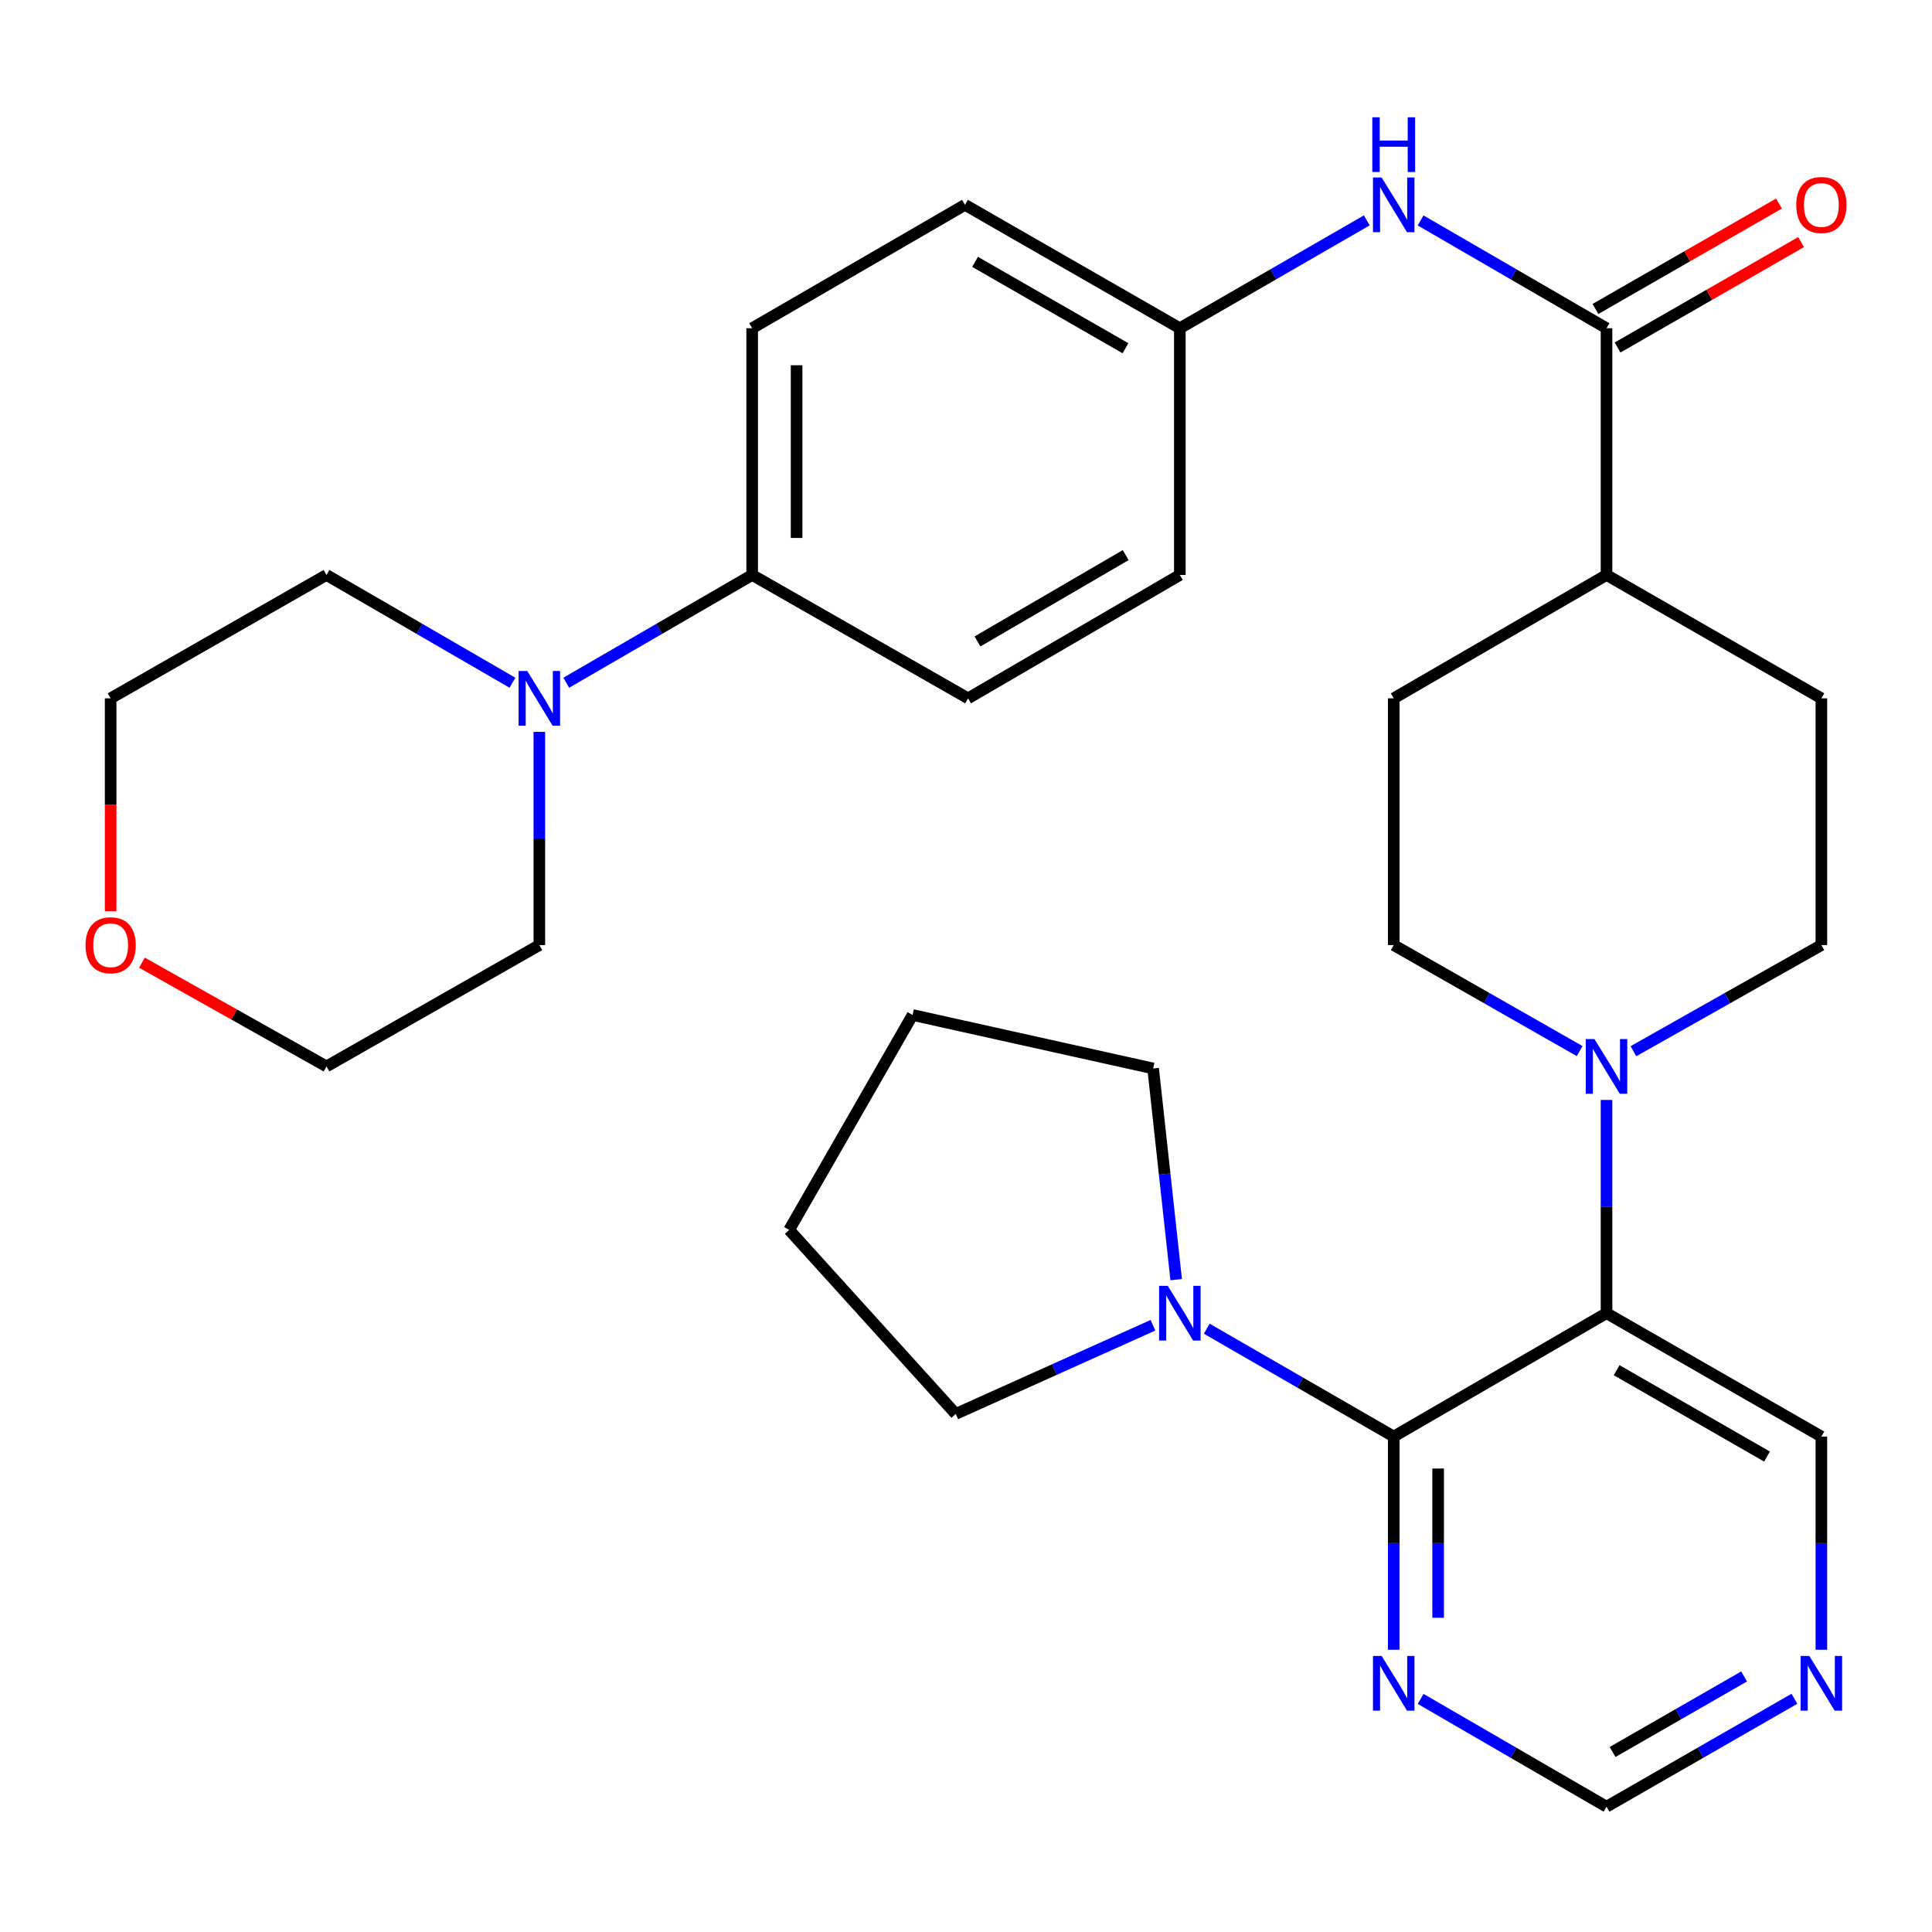 <?xml version='1.0' encoding='iso-8859-1'?>
<svg version='1.1' baseProfile='full'
              xmlns='http://www.w3.org/2000/svg'
                      xmlns:rdkit='http://www.rdkit.org/xml'
                      xmlns:xlink='http://www.w3.org/1999/xlink'
                  xml:space='preserve'
width='1000px' height='1000px' viewBox='0 0 1000 1000'>
<!-- END OF HEADER -->
<rect style='opacity:1.0;fill:#FFFFFF;stroke:none' width='1000' height='1000' x='0' y='0'> </rect>
<path class='bond-0' d='M 721.387,743.553 L 831.531,679.694' style='fill:none;fill-rule:evenodd;stroke:#000000;stroke-width:6px;stroke-linecap:butt;stroke-linejoin:miter;stroke-opacity:1' />
<path class='bond-3' d='M 721.387,743.553 L 673.001,715.643' style='fill:none;fill-rule:evenodd;stroke:#000000;stroke-width:6px;stroke-linecap:butt;stroke-linejoin:miter;stroke-opacity:1' />
<path class='bond-3' d='M 673.001,715.643 L 624.616,687.732' style='fill:none;fill-rule:evenodd;stroke:#0000FF;stroke-width:6px;stroke-linecap:butt;stroke-linejoin:miter;stroke-opacity:1' />
<path class='bond-4' d='M 721.387,743.553 L 721.387,798.736' style='fill:none;fill-rule:evenodd;stroke:#000000;stroke-width:6px;stroke-linecap:butt;stroke-linejoin:miter;stroke-opacity:1' />
<path class='bond-4' d='M 721.387,798.736 L 721.387,853.918' style='fill:none;fill-rule:evenodd;stroke:#0000FF;stroke-width:6px;stroke-linecap:butt;stroke-linejoin:miter;stroke-opacity:1' />
<path class='bond-4' d='M 744.376,760.108 L 744.376,798.736' style='fill:none;fill-rule:evenodd;stroke:#000000;stroke-width:6px;stroke-linecap:butt;stroke-linejoin:miter;stroke-opacity:1' />
<path class='bond-4' d='M 744.376,798.736 L 744.376,837.364' style='fill:none;fill-rule:evenodd;stroke:#0000FF;stroke-width:6px;stroke-linecap:butt;stroke-linejoin:miter;stroke-opacity:1' />
<path class='bond-1' d='M 831.531,679.694 L 831.531,624.511' style='fill:none;fill-rule:evenodd;stroke:#000000;stroke-width:6px;stroke-linecap:butt;stroke-linejoin:miter;stroke-opacity:1' />
<path class='bond-1' d='M 831.531,624.511 L 831.531,569.329' style='fill:none;fill-rule:evenodd;stroke:#0000FF;stroke-width:6px;stroke-linecap:butt;stroke-linejoin:miter;stroke-opacity:1' />
<path class='bond-20' d='M 831.531,679.694 L 942.735,743.553' style='fill:none;fill-rule:evenodd;stroke:#000000;stroke-width:6px;stroke-linecap:butt;stroke-linejoin:miter;stroke-opacity:1' />
<path class='bond-20' d='M 836.763,709.209 L 914.606,753.91' style='fill:none;fill-rule:evenodd;stroke:#000000;stroke-width:6px;stroke-linecap:butt;stroke-linejoin:miter;stroke-opacity:1' />
<path class='bond-9' d='M 817.621,544.045 L 769.504,516.611' style='fill:none;fill-rule:evenodd;stroke:#0000FF;stroke-width:6px;stroke-linecap:butt;stroke-linejoin:miter;stroke-opacity:1' />
<path class='bond-9' d='M 769.504,516.611 L 721.387,489.177' style='fill:none;fill-rule:evenodd;stroke:#000000;stroke-width:6px;stroke-linecap:butt;stroke-linejoin:miter;stroke-opacity:1' />
<path class='bond-10' d='M 845.464,544.108 L 894.099,516.642' style='fill:none;fill-rule:evenodd;stroke:#0000FF;stroke-width:6px;stroke-linecap:butt;stroke-linejoin:miter;stroke-opacity:1' />
<path class='bond-10' d='M 894.099,516.642 L 942.735,489.177' style='fill:none;fill-rule:evenodd;stroke:#000000;stroke-width:6px;stroke-linecap:butt;stroke-linejoin:miter;stroke-opacity:1' />
<path class='bond-2' d='M 831.531,169.894 L 831.531,297.6' style='fill:none;fill-rule:evenodd;stroke:#000000;stroke-width:6px;stroke-linecap:butt;stroke-linejoin:miter;stroke-opacity:1' />
<path class='bond-6' d='M 831.531,169.894 L 783.42,141.995' style='fill:none;fill-rule:evenodd;stroke:#000000;stroke-width:6px;stroke-linecap:butt;stroke-linejoin:miter;stroke-opacity:1' />
<path class='bond-6' d='M 783.42,141.995 L 735.31,114.096' style='fill:none;fill-rule:evenodd;stroke:#0000FF;stroke-width:6px;stroke-linecap:butt;stroke-linejoin:miter;stroke-opacity:1' />
<path class='bond-12' d='M 837.256,179.862 L 884.755,152.58' style='fill:none;fill-rule:evenodd;stroke:#000000;stroke-width:6px;stroke-linecap:butt;stroke-linejoin:miter;stroke-opacity:1' />
<path class='bond-12' d='M 884.755,152.58 L 932.254,125.298' style='fill:none;fill-rule:evenodd;stroke:#FF0000;stroke-width:6px;stroke-linecap:butt;stroke-linejoin:miter;stroke-opacity:1' />
<path class='bond-12' d='M 825.806,159.927 L 873.305,132.645' style='fill:none;fill-rule:evenodd;stroke:#000000;stroke-width:6px;stroke-linecap:butt;stroke-linejoin:miter;stroke-opacity:1' />
<path class='bond-12' d='M 873.305,132.645 L 920.804,105.363' style='fill:none;fill-rule:evenodd;stroke:#FF0000;stroke-width:6px;stroke-linecap:butt;stroke-linejoin:miter;stroke-opacity:1' />
<path class='bond-23' d='M 596.761,685.952 L 545.724,708.897' style='fill:none;fill-rule:evenodd;stroke:#0000FF;stroke-width:6px;stroke-linecap:butt;stroke-linejoin:miter;stroke-opacity:1' />
<path class='bond-23' d='M 545.724,708.897 L 494.687,731.841' style='fill:none;fill-rule:evenodd;stroke:#000000;stroke-width:6px;stroke-linecap:butt;stroke-linejoin:miter;stroke-opacity:1' />
<path class='bond-24' d='M 608.788,662.349 L 602.825,607.692' style='fill:none;fill-rule:evenodd;stroke:#0000FF;stroke-width:6px;stroke-linecap:butt;stroke-linejoin:miter;stroke-opacity:1' />
<path class='bond-24' d='M 602.825,607.692 L 596.861,553.036' style='fill:none;fill-rule:evenodd;stroke:#000000;stroke-width:6px;stroke-linecap:butt;stroke-linejoin:miter;stroke-opacity:1' />
<path class='bond-13' d='M 735.31,879.345 L 783.42,907.244' style='fill:none;fill-rule:evenodd;stroke:#0000FF;stroke-width:6px;stroke-linecap:butt;stroke-linejoin:miter;stroke-opacity:1' />
<path class='bond-13' d='M 783.42,907.244 L 831.531,935.143' style='fill:none;fill-rule:evenodd;stroke:#000000;stroke-width:6px;stroke-linecap:butt;stroke-linejoin:miter;stroke-opacity:1' />
<path class='bond-5' d='M 293.086,353.387 L 341.203,325.493' style='fill:none;fill-rule:evenodd;stroke:#0000FF;stroke-width:6px;stroke-linecap:butt;stroke-linejoin:miter;stroke-opacity:1' />
<path class='bond-5' d='M 341.203,325.493 L 389.319,297.6' style='fill:none;fill-rule:evenodd;stroke:#000000;stroke-width:6px;stroke-linecap:butt;stroke-linejoin:miter;stroke-opacity:1' />
<path class='bond-25' d='M 279.163,378.812 L 279.163,433.994' style='fill:none;fill-rule:evenodd;stroke:#0000FF;stroke-width:6px;stroke-linecap:butt;stroke-linejoin:miter;stroke-opacity:1' />
<path class='bond-25' d='M 279.163,433.994 L 279.163,489.177' style='fill:none;fill-rule:evenodd;stroke:#000000;stroke-width:6px;stroke-linecap:butt;stroke-linejoin:miter;stroke-opacity:1' />
<path class='bond-26' d='M 265.239,353.388 L 217.116,325.494' style='fill:none;fill-rule:evenodd;stroke:#0000FF;stroke-width:6px;stroke-linecap:butt;stroke-linejoin:miter;stroke-opacity:1' />
<path class='bond-26' d='M 217.116,325.494 L 168.993,297.6' style='fill:none;fill-rule:evenodd;stroke:#000000;stroke-width:6px;stroke-linecap:butt;stroke-linejoin:miter;stroke-opacity:1' />
<path class='bond-19' d='M 707.451,114.062 L 659.066,141.978' style='fill:none;fill-rule:evenodd;stroke:#0000FF;stroke-width:6px;stroke-linecap:butt;stroke-linejoin:miter;stroke-opacity:1' />
<path class='bond-19' d='M 659.066,141.978 L 610.681,169.894' style='fill:none;fill-rule:evenodd;stroke:#000000;stroke-width:6px;stroke-linecap:butt;stroke-linejoin:miter;stroke-opacity:1' />
<path class='bond-7' d='M 389.319,297.6 L 389.319,169.894' style='fill:none;fill-rule:evenodd;stroke:#000000;stroke-width:6px;stroke-linecap:butt;stroke-linejoin:miter;stroke-opacity:1' />
<path class='bond-7' d='M 412.309,278.444 L 412.309,189.05' style='fill:none;fill-rule:evenodd;stroke:#000000;stroke-width:6px;stroke-linecap:butt;stroke-linejoin:miter;stroke-opacity:1' />
<path class='bond-34' d='M 389.319,297.6 L 501.073,361.459' style='fill:none;fill-rule:evenodd;stroke:#000000;stroke-width:6px;stroke-linecap:butt;stroke-linejoin:miter;stroke-opacity:1' />
<path class='bond-8' d='M 831.531,297.6 L 942.735,361.459' style='fill:none;fill-rule:evenodd;stroke:#000000;stroke-width:6px;stroke-linecap:butt;stroke-linejoin:miter;stroke-opacity:1' />
<path class='bond-33' d='M 831.531,297.6 L 721.387,361.459' style='fill:none;fill-rule:evenodd;stroke:#000000;stroke-width:6px;stroke-linecap:butt;stroke-linejoin:miter;stroke-opacity:1' />
<path class='bond-15' d='M 721.387,489.177 L 721.387,361.459' style='fill:none;fill-rule:evenodd;stroke:#000000;stroke-width:6px;stroke-linecap:butt;stroke-linejoin:miter;stroke-opacity:1' />
<path class='bond-14' d='M 942.735,489.177 L 942.735,361.459' style='fill:none;fill-rule:evenodd;stroke:#000000;stroke-width:6px;stroke-linecap:butt;stroke-linejoin:miter;stroke-opacity:1' />
<path class='bond-11' d='M 928.789,879.281 L 880.16,907.212' style='fill:none;fill-rule:evenodd;stroke:#0000FF;stroke-width:6px;stroke-linecap:butt;stroke-linejoin:miter;stroke-opacity:1' />
<path class='bond-11' d='M 880.16,907.212 L 831.531,935.143' style='fill:none;fill-rule:evenodd;stroke:#000000;stroke-width:6px;stroke-linecap:butt;stroke-linejoin:miter;stroke-opacity:1' />
<path class='bond-11' d='M 902.75,867.726 L 868.71,887.277' style='fill:none;fill-rule:evenodd;stroke:#0000FF;stroke-width:6px;stroke-linecap:butt;stroke-linejoin:miter;stroke-opacity:1' />
<path class='bond-11' d='M 868.71,887.277 L 834.67,906.829' style='fill:none;fill-rule:evenodd;stroke:#000000;stroke-width:6px;stroke-linecap:butt;stroke-linejoin:miter;stroke-opacity:1' />
<path class='bond-31' d='M 942.735,853.918 L 942.735,798.736' style='fill:none;fill-rule:evenodd;stroke:#0000FF;stroke-width:6px;stroke-linecap:butt;stroke-linejoin:miter;stroke-opacity:1' />
<path class='bond-31' d='M 942.735,798.736 L 942.735,743.553' style='fill:none;fill-rule:evenodd;stroke:#000000;stroke-width:6px;stroke-linecap:butt;stroke-linejoin:miter;stroke-opacity:1' />
<path class='bond-16' d='M 57.265,471.664 L 57.265,416.561' style='fill:none;fill-rule:evenodd;stroke:#FF0000;stroke-width:6px;stroke-linecap:butt;stroke-linejoin:miter;stroke-opacity:1' />
<path class='bond-16' d='M 57.265,416.561 L 57.265,361.459' style='fill:none;fill-rule:evenodd;stroke:#000000;stroke-width:6px;stroke-linecap:butt;stroke-linejoin:miter;stroke-opacity:1' />
<path class='bond-35' d='M 73.469,498.285 L 121.231,525.13' style='fill:none;fill-rule:evenodd;stroke:#FF0000;stroke-width:6px;stroke-linecap:butt;stroke-linejoin:miter;stroke-opacity:1' />
<path class='bond-35' d='M 121.231,525.13 L 168.993,551.976' style='fill:none;fill-rule:evenodd;stroke:#000000;stroke-width:6px;stroke-linecap:butt;stroke-linejoin:miter;stroke-opacity:1' />
<path class='bond-17' d='M 389.319,169.894 L 499.464,106.022' style='fill:none;fill-rule:evenodd;stroke:#000000;stroke-width:6px;stroke-linecap:butt;stroke-linejoin:miter;stroke-opacity:1' />
<path class='bond-18' d='M 501.073,361.459 L 610.681,297.6' style='fill:none;fill-rule:evenodd;stroke:#000000;stroke-width:6px;stroke-linecap:butt;stroke-linejoin:miter;stroke-opacity:1' />
<path class='bond-18' d='M 505.941,332.016 L 582.666,287.315' style='fill:none;fill-rule:evenodd;stroke:#000000;stroke-width:6px;stroke-linecap:butt;stroke-linejoin:miter;stroke-opacity:1' />
<path class='bond-21' d='M 610.681,169.894 L 610.681,297.6' style='fill:none;fill-rule:evenodd;stroke:#000000;stroke-width:6px;stroke-linecap:butt;stroke-linejoin:miter;stroke-opacity:1' />
<path class='bond-22' d='M 610.681,169.894 L 499.464,106.022' style='fill:none;fill-rule:evenodd;stroke:#000000;stroke-width:6px;stroke-linecap:butt;stroke-linejoin:miter;stroke-opacity:1' />
<path class='bond-22' d='M 582.549,180.249 L 504.697,135.539' style='fill:none;fill-rule:evenodd;stroke:#000000;stroke-width:6px;stroke-linecap:butt;stroke-linejoin:miter;stroke-opacity:1' />
<path class='bond-29' d='M 494.687,731.841 L 408.477,636.602' style='fill:none;fill-rule:evenodd;stroke:#000000;stroke-width:6px;stroke-linecap:butt;stroke-linejoin:miter;stroke-opacity:1' />
<path class='bond-30' d='M 596.861,553.036 L 472.349,525.359' style='fill:none;fill-rule:evenodd;stroke:#000000;stroke-width:6px;stroke-linecap:butt;stroke-linejoin:miter;stroke-opacity:1' />
<path class='bond-28' d='M 279.163,489.177 L 168.993,551.976' style='fill:none;fill-rule:evenodd;stroke:#000000;stroke-width:6px;stroke-linecap:butt;stroke-linejoin:miter;stroke-opacity:1' />
<path class='bond-27' d='M 168.993,297.6 L 57.265,361.459' style='fill:none;fill-rule:evenodd;stroke:#000000;stroke-width:6px;stroke-linecap:butt;stroke-linejoin:miter;stroke-opacity:1' />
<path class='bond-32' d='M 408.477,636.602 L 472.349,525.359' style='fill:none;fill-rule:evenodd;stroke:#000000;stroke-width:6px;stroke-linecap:butt;stroke-linejoin:miter;stroke-opacity:1' />
<path  class='atom-2' d='M 825.271 537.816
L 834.551 552.816
Q 835.471 554.296, 836.951 556.976
Q 838.431 559.656, 838.511 559.816
L 838.511 537.816
L 842.271 537.816
L 842.271 566.136
L 838.391 566.136
L 828.431 549.736
Q 827.271 547.816, 826.031 545.616
Q 824.831 543.416, 824.471 542.736
L 824.471 566.136
L 820.791 566.136
L 820.791 537.816
L 825.271 537.816
' fill='#0000FF'/>
<path  class='atom-4' d='M 604.421 665.534
L 613.701 680.534
Q 614.621 682.014, 616.101 684.694
Q 617.581 687.374, 617.661 687.534
L 617.661 665.534
L 621.421 665.534
L 621.421 693.854
L 617.541 693.854
L 607.581 677.454
Q 606.421 675.534, 605.181 673.334
Q 603.981 671.134, 603.621 670.454
L 603.621 693.854
L 599.941 693.854
L 599.941 665.534
L 604.421 665.534
' fill='#0000FF'/>
<path  class='atom-5' d='M 715.127 857.111
L 724.407 872.111
Q 725.327 873.591, 726.807 876.271
Q 728.287 878.951, 728.367 879.111
L 728.367 857.111
L 732.127 857.111
L 732.127 885.431
L 728.247 885.431
L 718.287 869.031
Q 717.127 867.111, 715.887 864.911
Q 714.687 862.711, 714.327 862.031
L 714.327 885.431
L 710.647 885.431
L 710.647 857.111
L 715.127 857.111
' fill='#0000FF'/>
<path  class='atom-6' d='M 272.903 347.299
L 282.183 362.299
Q 283.103 363.779, 284.583 366.459
Q 286.063 369.139, 286.143 369.299
L 286.143 347.299
L 289.903 347.299
L 289.903 375.619
L 286.023 375.619
L 276.063 359.219
Q 274.903 357.299, 273.663 355.099
Q 272.463 352.899, 272.103 352.219
L 272.103 375.619
L 268.423 375.619
L 268.423 347.299
L 272.903 347.299
' fill='#0000FF'/>
<path  class='atom-7' d='M 715.127 91.862
L 724.407 106.862
Q 725.327 108.342, 726.807 111.022
Q 728.287 113.702, 728.367 113.862
L 728.367 91.862
L 732.127 91.862
L 732.127 120.182
L 728.247 120.182
L 718.287 103.782
Q 717.127 101.862, 715.887 99.662
Q 714.687 97.462, 714.327 96.782
L 714.327 120.182
L 710.647 120.182
L 710.647 91.862
L 715.127 91.862
' fill='#0000FF'/>
<path  class='atom-7' d='M 710.307 60.71
L 714.147 60.71
L 714.147 72.75
L 728.627 72.75
L 728.627 60.71
L 732.467 60.71
L 732.467 89.03
L 728.627 89.03
L 728.627 75.95
L 714.147 75.95
L 714.147 89.03
L 710.307 89.03
L 710.307 60.71
' fill='#0000FF'/>
<path  class='atom-12' d='M 936.475 857.111
L 945.755 872.111
Q 946.675 873.591, 948.155 876.271
Q 949.635 878.951, 949.715 879.111
L 949.715 857.111
L 953.475 857.111
L 953.475 885.431
L 949.595 885.431
L 939.635 869.031
Q 938.475 867.111, 937.235 864.911
Q 936.035 862.711, 935.675 862.031
L 935.675 885.431
L 931.995 885.431
L 931.995 857.111
L 936.475 857.111
' fill='#0000FF'/>
<path  class='atom-13' d='M 929.735 106.102
Q 929.735 99.302, 933.095 95.502
Q 936.455 91.702, 942.735 91.702
Q 949.015 91.702, 952.375 95.502
Q 955.735 99.302, 955.735 106.102
Q 955.735 112.982, 952.335 116.902
Q 948.935 120.782, 942.735 120.782
Q 936.495 120.782, 933.095 116.902
Q 929.735 113.022, 929.735 106.102
M 942.735 117.582
Q 947.055 117.582, 949.375 114.702
Q 951.735 111.782, 951.735 106.102
Q 951.735 100.542, 949.375 97.742
Q 947.055 94.902, 942.735 94.902
Q 938.415 94.902, 936.055 97.702
Q 933.735 100.502, 933.735 106.102
Q 933.735 111.822, 936.055 114.702
Q 938.415 117.582, 942.735 117.582
' fill='#FF0000'/>
<path  class='atom-17' d='M 44.265 489.257
Q 44.265 482.457, 47.625 478.657
Q 50.985 474.857, 57.265 474.857
Q 63.545 474.857, 66.905 478.657
Q 70.265 482.457, 70.265 489.257
Q 70.265 496.137, 66.865 500.057
Q 63.465 503.937, 57.265 503.937
Q 51.025 503.937, 47.625 500.057
Q 44.265 496.177, 44.265 489.257
M 57.265 500.737
Q 61.585 500.737, 63.905 497.857
Q 66.265 494.937, 66.265 489.257
Q 66.265 483.697, 63.905 480.897
Q 61.585 478.057, 57.265 478.057
Q 52.945 478.057, 50.585 480.857
Q 48.265 483.657, 48.265 489.257
Q 48.265 494.977, 50.585 497.857
Q 52.945 500.737, 57.265 500.737
' fill='#FF0000'/>
</svg>
